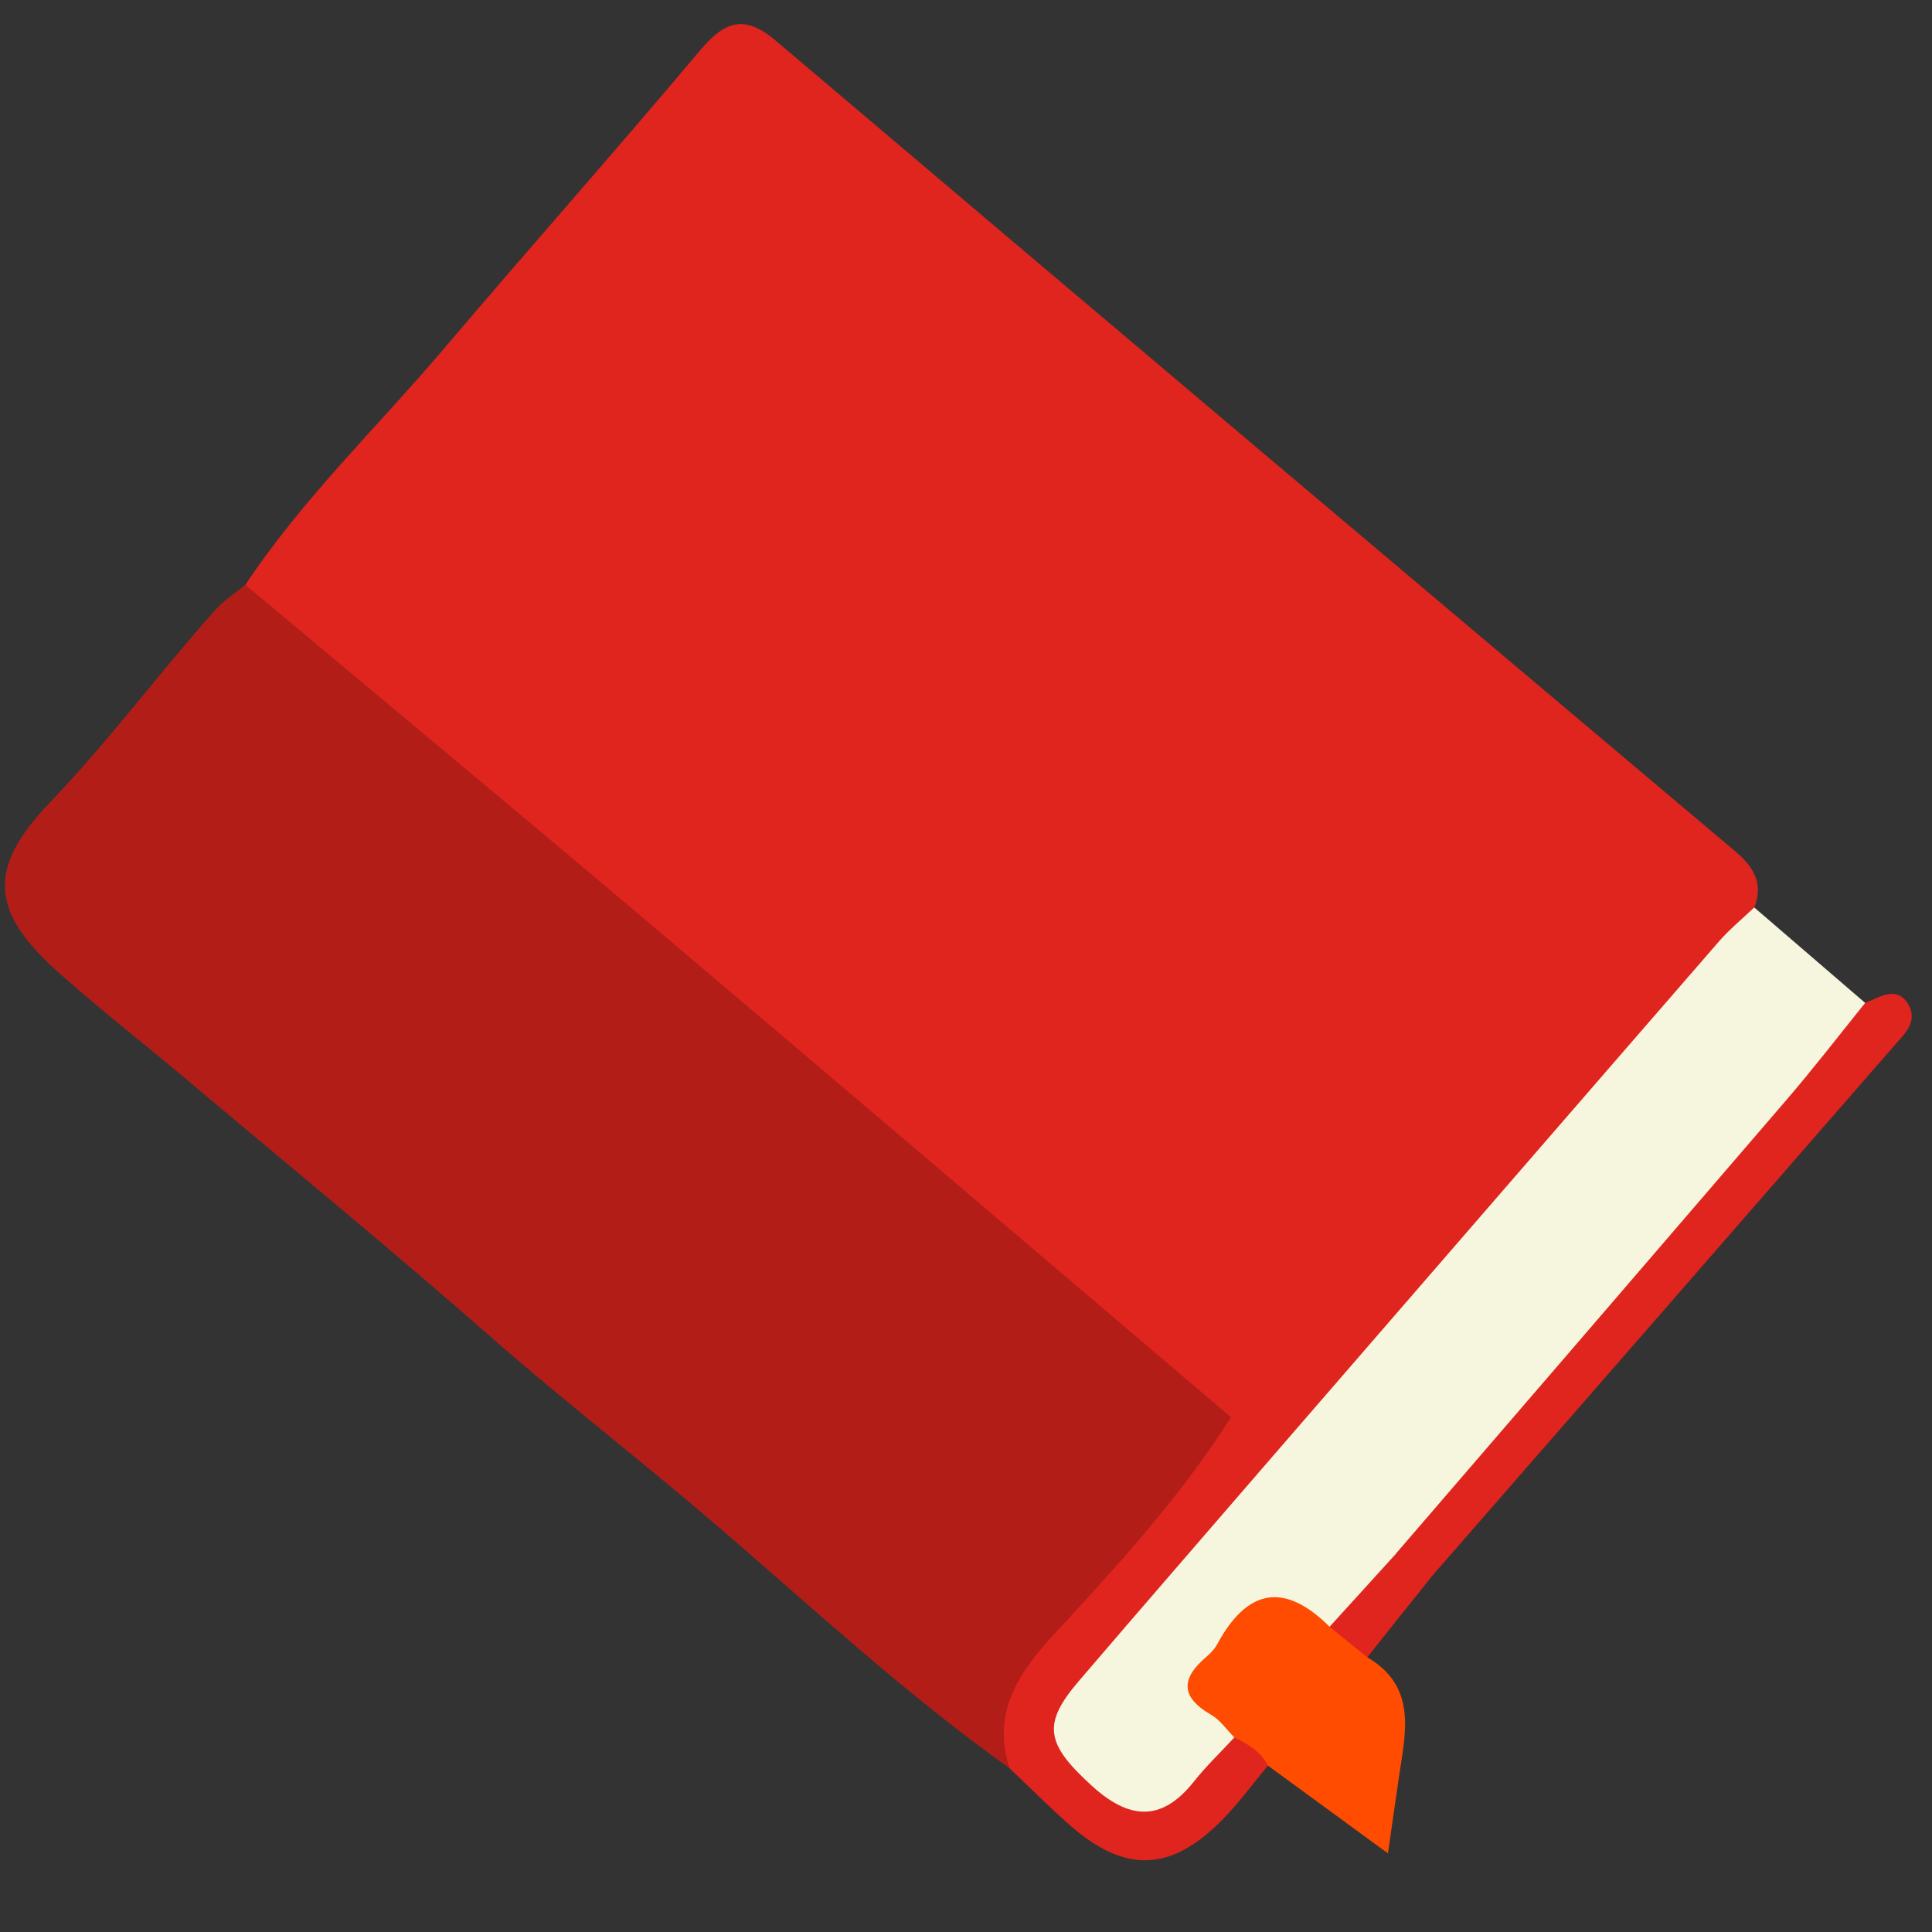 <?xml version="1.0" encoding="UTF-8"?> <svg xmlns="http://www.w3.org/2000/svg" xmlns:xlink="http://www.w3.org/1999/xlink" version="1.1" id="Layer_1" x="0px" y="0px" viewBox="0 0 1000 1000" style="enable-background:new 0 0 1000 1000;" xml:space="preserve"><rect x="0" y="0" width="1000" height="1000" fill="#333333" stroke="none"/> <style type="text/css"> .st0{fill:#E0241E;} .st1{fill:#B31D18;} .st2{fill:#F6F6DE;} .st3{fill:#FF4C00;} </style> <g> <path class="st0" d="M127,302.7c29.4-44.3,67.7-81,101.9-121.2C273,129.5,318.2,78.6,362,26.5c12.7-15.2,22.9-19.6,39.6-5.4 C566.8,161.2,732.4,300.9,898,440.5c9.8,8.3,14.9,16.7,10,29.3c-11.9,33.4-39.6,55.2-61.6,80.7C792,613.6,738.1,677.2,682.6,739.3 c-6.9,7.7-12.6,16.9-24.3,18.1c-11.5-2.9-17.1-13.8-26.6-19.4C477.4,609.4,325.2,478.4,170.9,349.9 C154.5,336.2,135.5,324.1,127,302.7z"></path> <path class="st1" d="M127,302.7c69.4,58.1,139,115.9,208.1,174.3c100.9,85.3,201.4,171,302,256.5c6.5,10.4,0,18.4-5.9,25.4 c-16.4,19.6-30.4,41.4-48.7,59.2c-28.2,27.5-52.2,57.2-60.1,97c-53.7-38.2-101.8-82.9-151.6-125.7c-38.6-33.1-78.9-64.2-117.2-97.8 c-51-44.8-103.5-87.8-155.4-131.5C75.9,541.3,52.8,523.3,31,504c-35.9-31.8-38.1-54.2-5.2-88.6c30.6-31.9,56.7-67.3,86-100.1 C116.2,310.4,121.9,306.9,127,302.7z"></path> <path class="st2" d="M658.2,754.4c77.2-89.1,154.3-178.2,231.6-267.2c5.5-6.3,12.1-11.7,18.2-17.5c19.1,16.5,38.3,32.9,57.4,49.4 c6.5,14.9-5.7,22.7-13.1,31.2c-74.5,85.8-149,171.6-223.3,257.5c-13.5,11.4-21.8,28.1-37.9,36.8c-4.7,1.3-9.8,1.6-13.8-1 c-14.6-9.2-25.3-6.6-36.4,7.2c-10.8,13.4-17.2,24.5-2.7,39c4,4,4.4,10.3,2.3,16.2c-3.9,8.9-10.5,15.7-17.4,22.1 c-22.4,20.7-42.8,21-64.9,0.9c-22.4-20.3-25.3-41.5-6.8-64.6c27.7-34.6,57.9-67,87.3-100.2C643.9,758.5,649.8,753.9,658.2,754.4z"></path> <path class="st0" d="M723,803.6c67.2-78,134.4-156,201.5-234.1c14.1-16.4,27.3-33.5,40.9-50.4c7.7-3,16.5-9.3,22.4,0.9 c5.2,9-2.5,15.7-8.1,22.1C900,633.7,820.2,725.2,740.3,816.8C728.7,820,724.1,814.1,723,803.6z"></path> <path class="st0" d="M658.2,754.4c-33.3,38.6-66.7,77-99.8,115.7c-19.1,22.3-17.1,32.5,6.7,54.2c18.9,17.2,35.8,19.3,52.8-2.1 c6.4-8.1,14-15.3,21-22.9c11.1-1.5,18.5,1.4,17.4,14.6c-7.9,9.4-15.1,19.4-23.7,28.1c-26.7,27.1-50.6,27.7-79.2,2.4 c-10.6-9.4-20.6-19.4-30.9-29.2c-11.2-35.1,12-57.3,32-79c29.9-32.5,59-65.3,82.7-102.7C646.9,737.7,653.6,745,658.2,754.4z"></path> <path class="st3" d="M656.3,913.9c-3.8-7.3-10.3-11.2-17.4-14.6c-4-4-7.3-9-12-11.7c-16-9.2-15.7-18.9-2.4-30.1 c2.1-1.8,4.2-4,5.5-6.4c15.4-28.6,34.6-32.6,58.2-9.1c9.8,1.3,18.6,3.7,19.5,15.8c25.9,15.2,19.8,38.9,16.4,61.9 c-1.8,12-3.4,24-5.7,39.6C696.1,943,676.2,928.4,656.3,913.9z"></path> <path class="st0" d="M707.7,857.8c-6.5-5.3-13-10.5-19.5-15.8c11.6-12.8,23.3-25.6,34.9-38.4c5.8,4.4,11.6,8.8,17.3,13.2 C729.5,830.4,718.6,844.1,707.7,857.8z"></path> </g> </svg> 